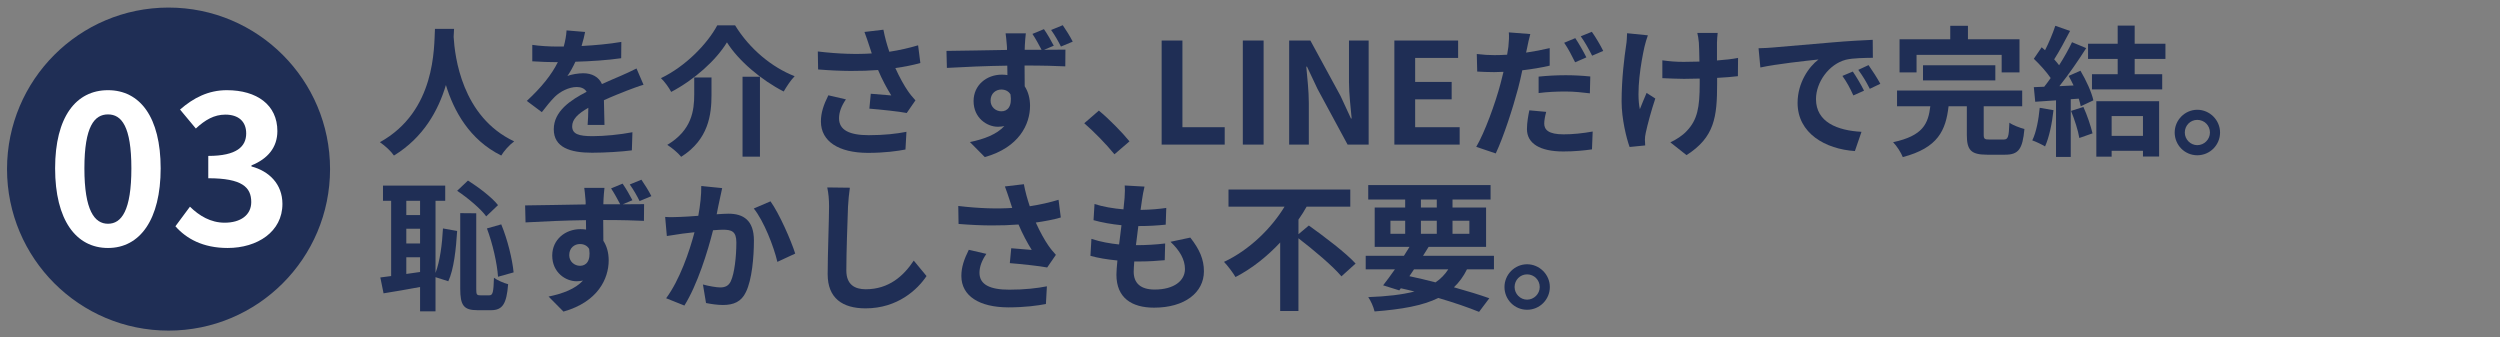 <?xml version="1.0" encoding="UTF-8"?>
<svg id="_レイヤー_3" data-name="レイヤー_3" xmlns="http://www.w3.org/2000/svg" viewBox="0 0 1780 240">
  <rect x="0" y="0" width="1780" height="240" fill="#808080" stroke="none"/>
  <defs>
    <style>
      .cls-1 {
        fill: #1f2e55;
      }

      .cls-2 {
        fill: #fff;
      }
    </style>
  </defs>
  <circle class="cls-1" cx="120" cy="120.39" r="115"/>
  <g>
    <path class="cls-2" d="M39.24,119.86c0-36.6,14.85-55.65,37.65-55.65s37.5,19.2,37.5,55.65-14.7,56.7-37.5,56.7-37.65-19.95-37.65-56.7ZM93.54,119.86c0-30-7.05-38.4-16.65-38.4s-16.8,8.4-16.8,38.4,7.2,39.45,16.8,39.45,16.65-9.3,16.65-39.45Z"/>
    <path class="cls-2" d="M124.89,161.11l10.35-13.95c6.6,6.45,14.7,11.4,24.75,11.4,11.25,0,18.9-5.4,18.9-14.7,0-10.5-6.45-16.95-30.6-16.95v-15.9c20.4,0,27-6.75,27-16.05,0-8.4-5.4-13.35-14.85-13.35-7.95,0-14.4,3.75-21,9.9l-11.25-13.5c9.6-8.4,20.25-13.8,33.3-13.8,21.45,0,36,10.5,36,29.1,0,11.7-6.9,19.8-18.45,24.45v.75c12.45,3.3,22.05,12.45,22.05,26.7,0,19.8-17.85,31.35-39,31.35-17.55,0-29.4-6.6-37.2-15.45Z"/>
  </g>
  <g>
    <path class="cls-1" d="M323.29,20.55c-.1,1.6-.2,3.6-.3,5.7.8,13.8,5.8,56.9,43.1,74.4-3.7,2.8-7.3,6.9-9.2,10.1-22.6-11.2-33.8-31.8-39.4-50.2-5.4,18-15.9,37.3-37,50.2-2.1-3.1-6-6.7-10-9.5,39.9-22.1,38.5-67.5,39.2-80.71h13.6Z"/>
    <path class="cls-1" d="M414.09,32.75c9.5-.5,19.5-1.4,28.3-2.9l-.1,11.6c-9.5,1.4-21.8,2.2-32.6,2.5-1.7,3.7-3.7,7.3-5.7,10.2,2.6-1.2,8-2,11.3-2,6.1,0,11.1,2.6,13.3,7.7,5.2-2.4,9.4-4.1,13.5-5.9,3.9-1.7,7.4-3.3,11.1-5.2l5,11.6c-3.2.9-8.5,2.9-11.9,4.2-4.5,1.8-10.2,4-16.3,6.8.1,5.6.3,13,.4,17.6h-12c.3-3,.4-7.8.5-12.2-7.5,4.3-11.5,8.2-11.5,13.2,0,5.5,4.7,7,14.5,7,8.5,0,19.6-1.1,28.4-2.8l-.4,12.9c-6.6.9-18.9,1.7-28.3,1.7-15.7,0-27.3-3.8-27.3-16.7s12-20.8,23.4-26.7c-1.5-2.5-4.2-3.4-7-3.4-5.6,0-11.8,3.2-15.6,6.9-3,3-5.9,6.6-9.3,11l-10.7-8c10.5-9.7,17.6-18.6,22.1-27.6h-1.3c-4.1,0-11.4-.2-16.9-.6v-11.7c5.1.8,12.5,1.2,17.6,1.2h4.8c1.1-4,1.8-7.9,2-11.5l13.2,1.1c-.5,2.5-1.2,5.8-2.5,10Z"/>
    <path class="cls-1" d="M477.89,65.45c-1.5-2.9-4.7-7.4-7.3-9.8,17.6-8.4,33.1-24.5,40.1-37.6h12.7c10.3,16.8,26.2,29.9,42.4,36.2-3,3.1-5.6,7.2-7.8,10.9-15.9-8.1-32.3-22-40.4-35-7.7,12.7-23,26.5-39.7,35.3ZM506.59,55.15v12.4c0,14.1-2.1,31.8-21.6,44.1-2-2.6-6.8-6.6-9.9-8.5,17.5-10.4,19.2-24.5,19.2-35.9v-12.1h12.3ZM541.09,54.65v56.9h-12.4v-56.9h12.4Z"/>
    <path class="cls-1" d="M615.49,22.75l13.5-1.6c1,5.3,2.5,10.7,4.2,15.7,7.2-1.1,14.2-2.7,20.5-4.6l1.6,12.6c-5.1,1.5-11.5,2.7-17.8,3.6,2.9,6.5,6.4,12.7,8.9,16.3,1.7,2.5,3.6,4.7,5.4,6.7l-6.2,9c-5.6-1.1-18.2-2.4-26.6-3.1l1-10.6c4.9.4,11.5,1,14.6,1.2-3-4.8-6.6-11.4-9.4-18.1-11.9.9-25.6,1-42.7-.4l-.2-12.8c15,1.8,27.8,2.1,38.4,1.4-.8-2.3-1.4-4.4-2-6.1-.8-2.3-1.9-5.9-3.2-9.2ZM597.39,84.25c0,8.4,7.5,12,21.2,12,10.9,0,19.7-1,26.8-2.4l-.7,12.6c-5.7,1.1-14.7,2.4-26.9,2.4-20.4-.1-33.3-8-33.3-22.4,0-6.1,1.9-11.8,5.3-18.6l12.5,2.9c-3.2,4.7-4.9,9.1-4.9,13.5Z"/>
    <path class="cls-1" d="M750.29,32.55l-6.9,2.9c6.4-.1,12.2-.1,15.2-.1l-.1,11.9c-6-.3-15.5-.6-29-.6.1,5.1.1,10.4.1,14.8,2.5,3.8,3.8,8.6,3.8,13.9,0,13.1-7.7,29.6-32.2,36.5l-10.6-10.7c10.1-2.1,19-5.4,24.5-11.4-1.4.3-2.9.5-4.6.5-7.7,0-17.3-6.2-17.3-18.3,0-11.3,9.2-18.8,20.1-18.8,1.4,0,2.7.1,4,.3,0-2.2,0-4.5-.1-6.7-15.1.2-30.7.9-43,1.6l-.3-12.1c11.4-.1,29.6-.5,43.1-.7,0-1.3,0-2.3-.1-3.1-.3-4-.7-7.4-.9-8.7h14.4c-.3,1.6-.6,7-.7,8.6,0,.8-.1,1.9-.1,3.1h12c-2-3.8-4.1-7.7-6.5-11.3l8.2-3.4c2.5,3.6,5.2,8.3,7,11.8ZM712.99,79.25c4.2,0,7.8-3.2,6.5-12-1.4-2.4-3.8-3.5-6.6-3.5-3.7,0-7.6,2.6-7.6,7.9,0,4.6,3.7,7.6,7.7,7.6ZM763.79,29.65l-8.4,3.5c-2-4-4.4-8.2-7-11.8l8.3-3.4c2.5,3.6,5.2,8,7.1,11.7Z"/>
    <path class="cls-1" d="M771.99,87.75l10.4-9c7.1,5.8,16.8,15.7,21.8,21.9l-10.7,9.2c-6.1-7.5-14.6-16.1-21.5-22.1Z"/>
    <path class="cls-1" d="M827.09,28.85h14.8v61.7h30.1v12.4h-44.9V28.85Z"/>
    <path class="cls-1" d="M884.89,28.85h14.8v74.1h-14.8V28.85Z"/>
    <path class="cls-1" d="M917.88,28.85h15.1l21.5,39.5,7.4,16h.5c-.7-7.7-1.9-17.5-1.9-25.9v-29.6h14v74.1h-15l-21.4-39.6-7.5-15.9h-.5c.7,8,1.8,17.3,1.8,25.8v29.7h-14V28.85Z"/>
    <path class="cls-1" d="M992.78,28.85h45.4v12.4h-30.6v17.1h26v12.4h-26v19.8h31.7v12.4h-46.5V28.85Z"/>
    <path class="cls-1" d="M1087.38,33.75c-.2,1.1-.5,2.4-.8,3.7,5.6-.8,11.3-1.9,16.8-3.2v12.5c-6,1.4-12.8,2.5-19.5,3.3-.9,4.3-1.9,8.8-3,12.9-3.7,14-10.3,34.4-15.9,46.3l-13.9-4.7c6-10.1,13.6-31,17.3-45,.7-2.7,1.4-5.6,2.1-8.4-2.3.1-4.5.2-6.6.2-4.9,0-8.6-.2-12.1-.4l-.3-12.5c5.1.6,8.4.8,12.6.8,2.9,0,5.9-.1,9-.3.4-2.2.7-4.1.9-5.7.4-3.7.6-7.8.3-10.2l15.3,1.2c-.8,2.8-1.8,7.3-2.2,9.5ZM1099.49,87.95c0,4.4,3,7.7,13.7,7.7,6.7,0,13.6-.7,20.8-2l-.5,12.7c-5.7.8-12.4,1.5-20.4,1.5-16.8,0-25.9-5.8-25.9-15.9,0-4.7.9-9.5,1.7-13.4l12,1.1c-.8,2.9-1.4,6.1-1.4,8.3ZM1114.69,53.55c5.7,0,11.7.3,17.6.9l-.3,12c-5-.6-11.1-1.3-17.2-1.3-6.9,0-13,.3-19.3,1.1v-11.7c5.6-.6,12.7-1,19.2-1ZM1129.49,40.85l-8,3.5c-2-4.1-5.1-10.1-7.8-13.9l7.9-3.3c2.5,3.7,6.1,10,7.9,13.7ZM1141.49,36.25l-7.9,3.4c-2.1-4.2-5.3-10-8.1-13.8l7.9-3.2c2.7,3.7,6.4,10.1,8.1,13.6Z"/>
    <path class="cls-1" d="M1170.88,33.25c-2.5,11.1-6,32.1-3.3,44.5,1.3-3.1,3.1-7.9,4.8-11.6l6.2,4c-2.9,8.6-5.6,18.7-6.8,24.4-.4,1.5-.6,3.7-.6,4.9,0,1,.1,2.7.2,4.1l-11.1,1.1c-2.2-6-5.7-20-5.7-32.4,0-16.4,2-31.8,3.2-39.9.5-2.8.6-6.2.7-8.7l14.8,1.5c-.9,2.4-1.9,6-2.4,8.1ZM1222.49,30.25v12.8c5.6-.4,10.9-1,15-1.8l-.1,13c-4,.5-9.2.9-14.8,1.2v4.2c0,23.6-1.8,38.1-21.8,50.8l-11.5-9.1c3.8-1.7,8.8-4.9,11.6-8,7.7-8,9.3-16.9,9.3-33.8v-3.6c-3.8.1-7.5.2-11.2.2-4.3,0-10.5-.3-15.4-.5v-12.7c4.9.7,9.8,1.1,15.1,1.1,3.6,0,7.5-.1,11.3-.2-.1-5.6-.2-10.8-.4-13.5-.2-2.5-.7-5.3-1.1-6.9h14.5c-.3,2.2-.4,4.6-.5,6.8Z"/>
    <path class="cls-1" d="M1261.88,33.85c8.4-.7,24.9-2.2,43.2-3.7,10.3-.9,21.2-1.5,28.3-1.8l.1,12.8c-5.4.1-14,.1-19.3,1.4-12.1,3.2-21.2,16.1-21.2,28,0,16.5,15.4,22.4,32.4,23.3l-4.7,13.7c-21-1.4-40.8-12.6-40.8-34.3,0-14.4,8.1-25.8,14.9-30.9-9.4,1-29.8,3.2-41.4,5.7l-1.3-13.7c4-.1,7.9-.3,9.8-.5ZM1327.19,64.55l-7.6,3.4c-2.5-5.5-4.6-9.4-7.8-13.9l7.4-3.1c2.5,3.6,6.1,9.7,8,13.6ZM1338.79,59.65l-7.5,3.6c-2.7-5.4-5-9.1-8.2-13.5l7.3-3.4c2.5,3.5,6.3,9.4,8.4,13.3Z"/>
    <path class="cls-1" d="M1426.49,99.35c3.3,0,3.8-1.6,4.2-12,2.4,1.8,7.6,3.7,10.7,4.5-1.3,14.5-4.3,18.3-13.8,18.3h-12.8c-11.6,0-14.4-3.4-14.4-14.2v-20.3h-13c-2,17.2-7.5,29.6-32.6,36.2-1.2-3.1-4.3-8-6.9-10.6,21.4-4.6,25-13.2,26.5-25.6h-23.7v-11.2h89.11v11.2h-27.4v20.1c0,3.2.6,3.6,4.2,3.6h9.9ZM1364.58,51.55h-12.1v-23.6h36.1v-9.6h12.6v9.6h36.7v23.6h-12.7v-12.5h-60.6v12.5ZM1369.18,57.25v-10.8h51.5v10.8h-51.5Z"/>
    <path class="cls-1" d="M1462.08,78.45c-1,9.4-3.1,19.4-6,25.8-2.1-1.3-6.5-3.4-9.1-4.3,2.9-5.9,4.5-14.8,5.3-23.2l9.8,1.7ZM1481.28,50.35c4,6.7,8,15.4,9.2,21.1l-9,4.2c-.3-1.6-.8-3.4-1.4-5.4l-5.7.4v41.1h-10.5v-40.3c-5.4.3-10.4.7-14.8,1l-1-10.4,7.4-.3c1.5-1.9,3.1-4,4.6-6.2-2.9-4.3-7.8-9.7-12-13.7l5.6-8.2c.8.7,1.6,1.4,2.4,2.1,2.8-5.5,5.6-12.2,7.3-17.4l10.5,3.7c-3.6,6.9-7.7,14.6-11.3,20.2,1.3,1.4,2.5,2.9,3.5,4.2,3.6-5.6,6.8-11.4,9.2-16.4l10.1,4.2c-5.6,8.8-12.6,19-19.1,27.1l10.1-.5c-1.1-2.3-2.3-4.7-3.5-6.8l8.4-3.7ZM1483.38,76.15c2.7,5.9,5.3,13.7,6.5,18.8l-9.4,3.3c-.8-5.1-3.4-13.2-5.9-19.3l8.8-2.8ZM1519.89,41.95v10.9h19.6v10.8h-50v-10.8h18.3v-10.9h-21.1v-10.8h21.1v-12.9h12.1v12.9h21.9v10.8h-21.9ZM1492.59,72.05h44.7v39.4h-11.5v-4.1h-22.3v4.2h-10.9v-39.5ZM1503.49,82.65v14.1h22.3v-14.1h-22.3Z"/>
    <path class="cls-1" d="M1580.68,94.35c0,8.9-7.2,16.2-16.2,16.2s-16.1-7.3-16.1-16.2,7.3-16.2,16.1-16.2,16.2,7.3,16.2,16.2ZM1573.48,94.35c0-5-4-9-9-9s-8.9,4-8.9,9,4.1,9,8.9,9,9-4,9-9Z"/>
    <path class="cls-1" d="M310.09,194.35c3.2-8.6,4.7-20.3,5.3-31.7l10.1,1.8c-.8,12.7-2.3,27.3-6.3,35.8l-9.1-2.9v24.3h-11v-17.3c-9.2,1.7-18.4,3.3-26,4.5l-2.3-11.3c2.3-.3,4.9-.6,7.7-1v-53.6h-5.8v-10.8h44.3v10.8h-6.9v51.4ZM289.29,142.95v10.2h9.8v-10.2h-9.8ZM289.29,173.35h9.8v-10.5h-9.8v10.5ZM299.09,193.65v-10.5h-9.8v11.9l9.8-1.4ZM346.19,154.05c-3.9-5.4-13.2-13.2-20.7-18.2l7.7-7.3c7.6,4.8,17.1,12,21.4,17.5l-8.4,8ZM348.49,210.25c2.4,0,2.9-2.3,3.2-12.5,2.4,1.8,7,3.8,10.1,4.6-1.1,14-4,18.5-12.1,18.5h-9.8c-9.7,0-12.2-3.4-12.2-15.3v-53.8l11.4.1v53.7c0,4.1.3,4.7,2.8,4.7h6.6ZM354.59,197.05c-.6-9.3-3.8-23.6-7.9-34.4l10.2-2.9c4.5,10.9,7.9,24.8,8.8,34.2l-11.1,3.1Z"/>
    <path class="cls-1" d="M450.29,142.55l-6.9,2.9c6.4-.1,12.2-.1,15.2-.1l-.1,11.9c-6-.3-15.5-.6-29-.6.1,5.1.1,10.4.1,14.8,2.5,3.8,3.8,8.6,3.8,13.9,0,13.1-7.7,29.6-32.2,36.5l-10.6-10.7c10.1-2.1,19-5.4,24.5-11.4-1.4.3-2.9.5-4.6.5-7.7,0-17.3-6.2-17.3-18.3,0-11.3,9.2-18.8,20.1-18.8,1.4,0,2.7.1,4,.3,0-2.2,0-4.5-.1-6.7-15.1.2-30.7.9-43,1.6l-.3-12.1c11.4-.1,29.6-.5,43.1-.7,0-1.3,0-2.3-.1-3.1-.3-4-.7-7.4-.9-8.7h14.4c-.3,1.6-.6,7-.7,8.6,0,.8-.1,1.9-.1,3.1h12c-2-3.8-4.1-7.7-6.5-11.3l8.2-3.4c2.5,3.6,5.2,8.3,7,11.8ZM412.99,189.25c4.2,0,7.8-3.2,6.5-12-1.4-2.4-3.8-3.5-6.6-3.5-3.7,0-7.6,2.6-7.6,7.9,0,4.6,3.7,7.6,7.7,7.6ZM463.79,139.65l-8.4,3.5c-2-4-4.4-8.2-7-11.8l8.3-3.4c2.5,3.6,5.2,8,7.1,11.7Z"/>
    <path class="cls-1" d="M512.39,142.25c-.7,3-1.4,6.7-2.1,10.3,3.3-.2,6.3-.4,8.4-.4,10.6,0,18.1,4.7,18.1,19.1,0,11.8-1.4,28-5.7,36.7-3.3,7-8.9,9.2-16.4,9.2-3.9,0-8.6-.7-12-1.4l-2.2-13.2c3.9,1.1,9.6,2.1,12.3,2.1,3.3,0,5.9-1,7.5-4.3,2.7-5.7,4-17.8,4-27.7,0-8-3.4-9.1-9.7-9.1-1.6,0-4.1.2-6.9.4-3.8,15.2-11.2,38.9-20.4,53.6l-13-5.2c9.7-13.1,16.6-33.3,20.2-47-3.6.4-6.7.8-8.6,1-2.8.5-8.1,1.2-11.1,1.7l-1.2-13.6c3.6.3,7,.1,10.7,0,3.1-.1,7.8-.4,12.9-.8,1.4-7.6,2.2-14.9,2.1-21.2l14.9,1.5c-.6,2.6-1.3,5.8-1.8,8.3ZM566.19,180.55l-12.7,5.9c-2.6-11.1-9.7-29.2-16.8-38l11.9-5.1c6.2,8.6,14.6,27.7,17.6,37.2Z"/>
    <path class="cls-1" d="M603.79,146.95c-.4,10.8-1.2,33.2-1.2,45.6,0,10.1,6,13.4,13.8,13.4,16.5,0,27-9.5,34.2-20.4l9.1,11c-6.4,9.6-20.6,23-43.4,23-16.4,0-27-7.2-27-24.3,0-13.4,1-39.7,1-48.3,0-4.7-.4-9.5-1.3-13.5l16.1.2c-.6,4.2-1.1,9.3-1.3,13.3Z"/>
    <path class="cls-1" d="M715.49,132.75l13.5-1.6c1,5.3,2.5,10.7,4.2,15.7,7.2-1.1,14.2-2.7,20.5-4.6l1.6,12.6c-5.1,1.5-11.5,2.7-17.8,3.6,2.9,6.5,6.4,12.7,8.9,16.3,1.7,2.5,3.6,4.7,5.4,6.7l-6.2,9c-5.6-1.1-18.2-2.4-26.6-3.1l1-10.6c4.9.4,11.5,1,14.6,1.2-3-4.8-6.6-11.4-9.4-18.1-11.9.9-25.6,1-42.7-.4l-.2-12.8c15,1.8,27.8,2.1,38.4,1.4-.8-2.3-1.4-4.4-2-6.1-.8-2.3-1.9-5.9-3.2-9.2ZM697.39,194.25c0,8.4,7.5,12,21.2,12,10.9,0,19.7-1,26.8-2.4l-.7,12.6c-5.7,1.1-14.7,2.4-26.9,2.4-20.4-.1-33.3-8-33.3-22.4,0-6.1,1.9-11.8,5.3-18.6l12.5,2.9c-3.2,4.7-4.9,9.1-4.9,13.5Z"/>
    <path class="cls-1" d="M813.19,141.75c-.3,1.7-.7,4.4-1.1,7.7,7.2-.1,13.6-.7,18.3-1.4l-.4,11.9c-6,.6-11.5,1-19.5,1-.6,4.4-1.2,9.1-1.7,13.6h.7c6.2,0,13.6-.4,20.1-1.2l-.3,11.9c-5.6.5-11.4.9-17.7.9h-4c-.2,3-.4,5.5-.4,7.3,0,8.3,5.1,12.7,14.9,12.7,14,0,21.6-6.4,21.6-14.6,0-6.8-3.7-13.2-10.3-19.4l14.1-3c6.6,8.4,9.7,15.5,9.7,24,0,15.1-13.6,25.9-35.5,25.9-15.7,0-26.8-6.8-26.8-23.5,0-2.4.3-6,.7-10.1-7.3-.7-13.9-1.8-19.2-3.3l.7-12.1c6.5,2.2,13.2,3.3,19.7,4,.6-4.5,1.2-9.2,1.7-13.7-6.9-.7-14-1.9-19.9-3.6l.7-11.5c5.8,1.9,13.3,3.2,20.6,3.8.3-3.1.6-5.8.8-8.1.3-4.7.3-6.7.1-8.9l14.1.8c-.9,3.6-1.3,6.3-1.7,8.9Z"/>
    <path class="cls-1" d="M931.89,160.55c10.7,7.7,26.1,19.2,33.3,27.1l-10.1,9.1c-6.2-7.4-19.8-18.8-30.6-27.1v51.8h-13v-48.8c-9.1,9.7-19.8,18.4-31.8,24.6-1.9-3.2-5.6-8.1-8.2-10.8,18.2-8.5,33.8-24,43.1-39.3h-39.9v-12.2h86.71v12.2h-31.1c-1.7,3.1-3.7,6.2-5.8,9.2v10.4l7.4-6.2Z"/>
    <path class="cls-1" d="M1044.49,191.75c-2.5,5.1-5.6,9.3-9.3,12.8,9.7,2.7,18.4,5.4,25.2,7.8l-7.3,9.7c-7.6-3.1-17.7-6.6-29-9.9-11.2,5.5-26,8.1-45.4,9.6-.8-3.4-2.7-7.6-4.5-10.2,13.2-.5,24-1.7,32.9-4-3.2-.8-6.4-1.6-9.7-2.3l-1.1,1.5-11.5-3.6c2.5-3.2,5.4-7.1,8.4-11.4h-20.8v-9.6h27.2c1.4-2.2,2.7-4.3,4-6.4h-24.8v-28h21.7v-5.7h-26.3v-10.3h87.11v10.3h-27.1v5.7h23.9v28h-40.9c-1.3,2.1-2.6,4.2-4,6.4h50.5v9.6h-19.2ZM989.99,166.45h10.5v-9.3h-10.5v9.3ZM1003.49,196.65c6.2,1.3,12.5,2.8,18.6,4.4,3.7-2.5,6.7-5.6,9.1-9.3h-24.4l-3.3,4.9ZM1011.69,147.75h11.3v-5.7h-11.3v5.7ZM1022.99,166.45v-9.3h-11.3v9.3h11.3ZM1034.19,157.15v9.3h12v-9.3h-12Z"/>
    <path class="cls-1" d="M1103.49,204.35c0,8.9-7.2,16.2-16.2,16.2s-16.1-7.3-16.1-16.2,7.3-16.2,16.1-16.2,16.2,7.3,16.2,16.2ZM1096.29,204.35c0-5-4-9-9-9s-8.9,4-8.9,9,4.1,9,8.9,9,9-4,9-9Z"/>
  </g>
</svg>